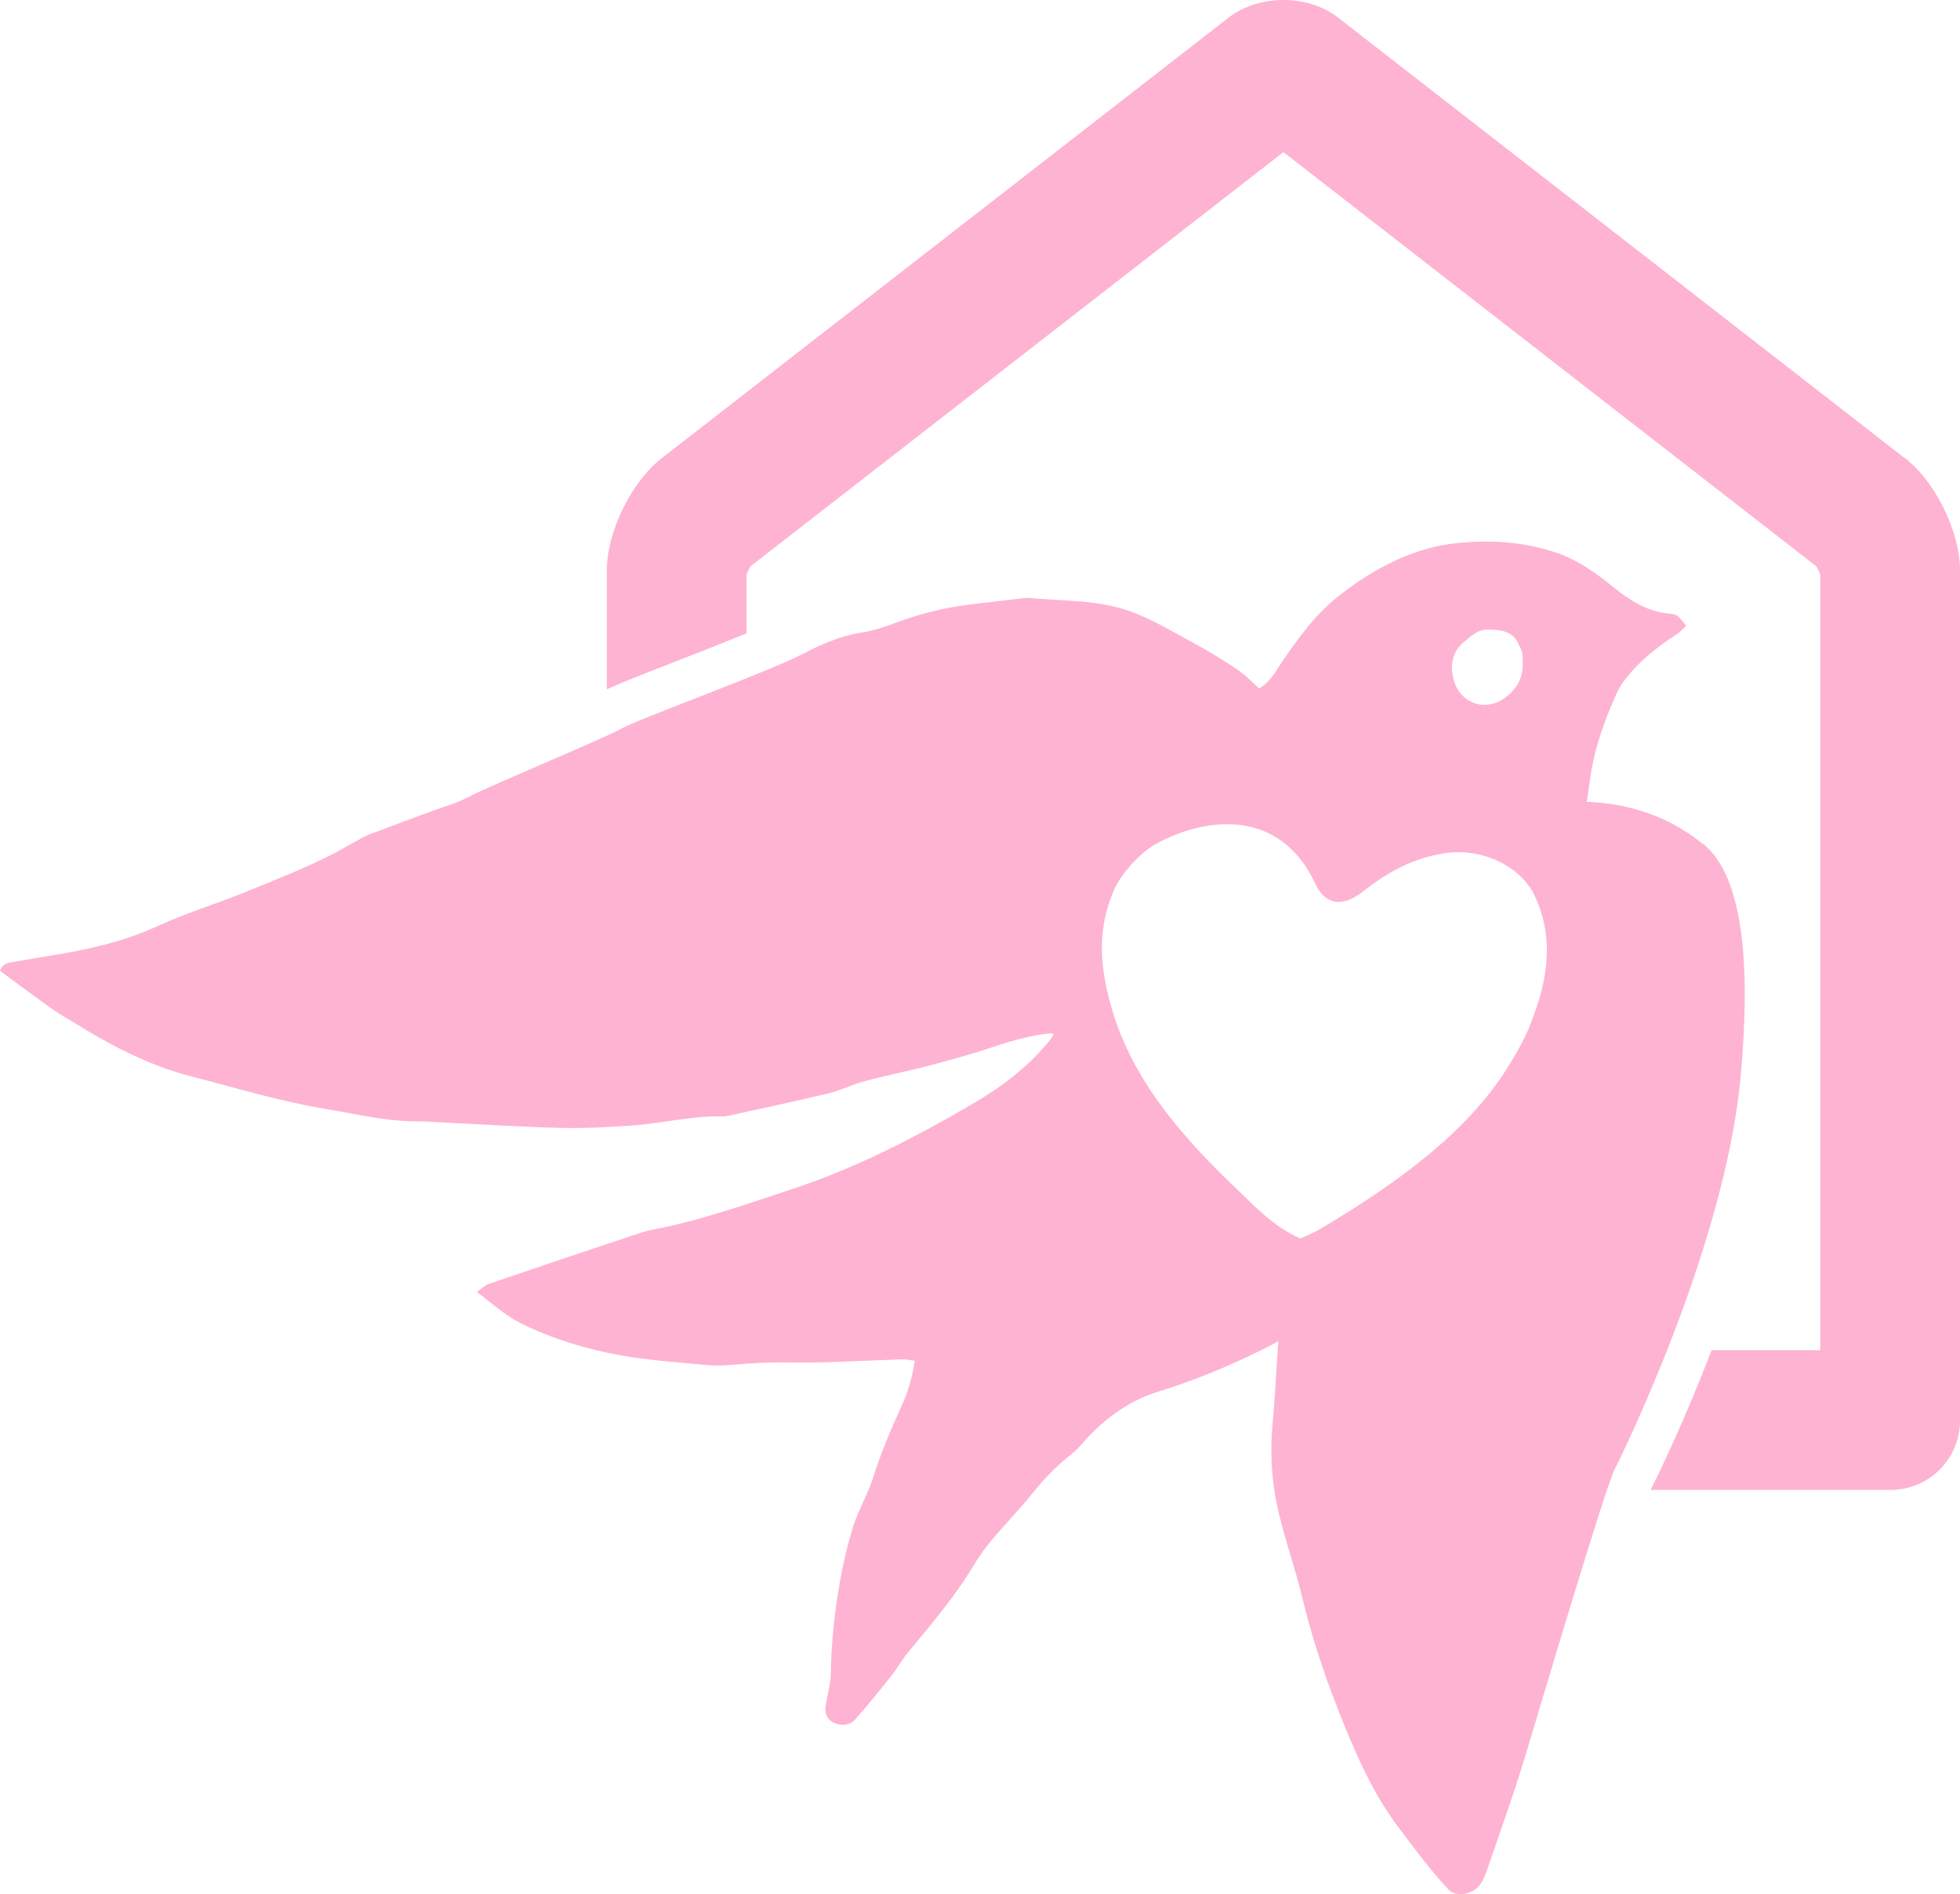 <svg xmlns="http://www.w3.org/2000/svg" id="Layer_2" viewBox="0 0 308.434 298.088"><g id="Components"><g id="d93b6788-8405-40ec-bc65-e07b4cddb048_16"><path d="M299.775,72.125L210.581,2.781c-4.755-3.708-12.477-3.708-17.254,0l-89.215,69.343c-4.755,3.708-8.616,11.583-8.616,17.625v18.737c1.592-.763,4.581-1.963,10.863-4.406,3.621-1.418,7.7-3.01,11.125-4.407v-9.249c.13-.414.414-.982.654-1.331L201.965,23.94l83.828,65.155c.239.371.523.916.654,1.331v122.065h-17.101c-4.647,12.106-9.053,20.919-9.424,21.617l-.043.109s-.066.174-.109.262h37.736c6.042,0,10.928-4.886,10.928-10.929V89.749c0-6.042-3.861-13.917-8.616-17.625h-.043Z" style="fill:#feb3d2; fill-rule:evenodd;"></path><path d="M267.972,132.83c-5.693-4.668-12.149-6.391-18.257-6.653l.633-4.45c.719-4.428,2.224-8.507,4.013-12.52.567-1.309,1.505-2.509,2.465-3.6,2.05-2.268,4.45-4.122,7.046-5.78.545-.371,1.003-.916,1.483-1.352-1.396-1.701-1.396-1.789-2.683-1.898-3.425-.327-6.151-2.05-8.769-4.166-2.618-2.138-5.431-4.166-8.682-5.322-5.366-1.876-10.819-2.203-16.512-1.549-8.616,1.025-15.531,6.26-18.192,8.376-3.643,2.901-6.348,6.674-8.965,10.535-.894,1.309-1.571,2.771-3.381,3.905-1.2-1.069-2.203-2.116-3.403-2.945-2.203-1.483-4.493-2.901-6.849-4.166-3.098-1.702-6.173-3.512-9.423-4.799-5.366-2.138-11.169-1.81-16.84-2.356-.087,0-.24.022-.371.022-2.901.327-5.78.676-8.681,1.025-4.014.502-7.897,1.462-11.67,2.879-1.724.633-3.469,1.243-5.235,1.505-3.316.523-6.348,1.81-9.249,3.337-5.759,2.988-26.35,10.427-28.641,11.801-2.596,1.483-20.788,9.009-24.103,10.775-.96.502-1.985.938-3.01,1.266-2.683.85-11.386,4.209-12.543,4.602-.894.305-4.45,2.421-5.431,2.923-4.886,2.53-9.969,4.472-15.073,6.544-4.166,1.658-8.463,2.966-12.586,4.864-3.076,1.418-6.348,2.509-9.641,3.294-4.363,1.069-8.834,1.658-13.262,2.443-.807.153-1.723.175-2.159,1.418,2.77,2.028,5.54,4.123,8.376,6.107,1.091.786,2.269,1.418,3.403,2.116,5.824,3.621,11.845,6.741,18.519,8.442,6.958,1.789,13.829,3.883,20.919,5.061,4.908.807,9.75,2.028,14.789,1.963,1.243,0,2.443.131,3.686.174,6.173.306,12.39.698,18.585.851,3.883.087,7.766-.131,11.648-.414,4.603-.371,9.14-1.506,13.764-1.397.371.022.72-.065,1.091-.13,5.235-1.156,10.448-2.269,15.662-3.512,1.876-.458,3.642-1.353,5.518-1.876,3.534-.938,7.111-1.636,10.645-2.574,3.49-.938,7.024-1.898,10.448-3.098,2.443-.785,6.326-1.854,8.682-1.875-.022.13.022.261-.022.37-.283.393-.545.786-.872,1.156-3.403,4.079-7.613,7.177-12.172,9.794-8.965,5.236-18.17,9.947-28.051,13.197-7.286,2.4-14.528,4.995-22.075,6.413-.938.175-1.876.524-2.792.807-7.591,2.531-15.204,5.083-22.795,7.679-.633.218-1.134.719-1.919,1.265,2.465,1.876,4.515,3.773,7.024,4.995,4.952,2.443,10.209,4.013,15.596,4.995,4.406.785,8.921,1.091,13.371,1.505,1.331.131,2.683.131,4.014,0,2.879-.24,5.78-.458,8.703-.392,6.086.13,12.128-.306,18.236-.48.567-.022,1.112.109,1.963.218-.371,2.639-1.091,4.995-2.072,7.133-1.658,3.664-3.251,7.329-4.45,11.19-.786,2.53-2.203,4.886-3.054,7.438-2.334,7.133-3.577,16.927-3.621,23.383,0,1.811-.633,3.6-.851,5.41-.065.545.088,1.265.415,1.701.938,1.222,3.184,1.418,4.21.262,2.028-2.268,3.926-4.668,5.824-7.024.894-1.156,1.592-2.443,2.53-3.577,3.643-4.406,7.373-8.747,10.339-13.698,2.509-4.232,6.217-7.526,9.249-11.343,1.898-2.4,4.035-4.537,6.457-6.435.85-.698,1.505-1.571,2.268-2.399,3.163-3.294,6.74-5.868,11.212-7.221,5.584-1.723,10.994-3.97,16.251-6.587.85-.393,1.658-.851,2.508-1.309-.305,4.603-.545,9.162-.96,13.742-.37,4.69.022,9.227,1.113,13.612,1.025,4.275,2.508,8.419,3.534,12.651,1.439,6.042,3.337,11.888,5.584,17.625,2.596,6.588,5.279,13.066,9.619,18.846,2.531,3.36,4.974,6.719,7.918,9.838,1.244,1.309,3.97.633,4.93-.785.458-.633.785-1.331,1.004-2.029,2.05-5.933,4.188-11.866,5.998-17.821,2.4-7.918,12.892-43.321,14.244-45.611,0,0,17.254-34.246,19.763-61.643,1.526-16.513.719-31.302-5.846-36.668h-.088ZM230.345,101.07c1.178-1.003,2.181-1.985,3.73-1.985,2.116,0,4.035.284,4.843,2.182.545,1.178.741,1.287.698,3.141.065,2.355-.938,4.013-2.749,5.388-2.901,2.181-6.74,1.112-7.962-2.356-.785-2.334-.567-4.69,1.418-6.392l.022.022ZM242.037,157.784c-1.244,3.992-2.443,6.457-4.712,10.078-6.544,10.644-18.366,18.911-29.709,25.63-.894.545-1.963.938-3.01,1.418-4.494-2.029-7.373-5.323-10.536-8.311-8.921-8.551-16.272-17.45-19.304-28.531-1.789-6.501-2.051-12.041.567-18.062,1.025-2.29,3.25-4.82,5.388-6.434,1.635-1.222,4.951-2.574,6.674-3.032,8.246-2.269,14.942.131,18.847,7.089.218.327.785,1.57.959,1.898,1.636,2.988,4.276,3.097,7.068.916,4.123-3.185,8.049-5.454,13.306-6.195,5.846-.807,11.801,2.159,13.96,6.784,2.53,5.387,2.312,10.993.524,16.752h-.022Z" style="fill:#feb3d2; fill-rule:evenodd;"></path></g></g></svg>